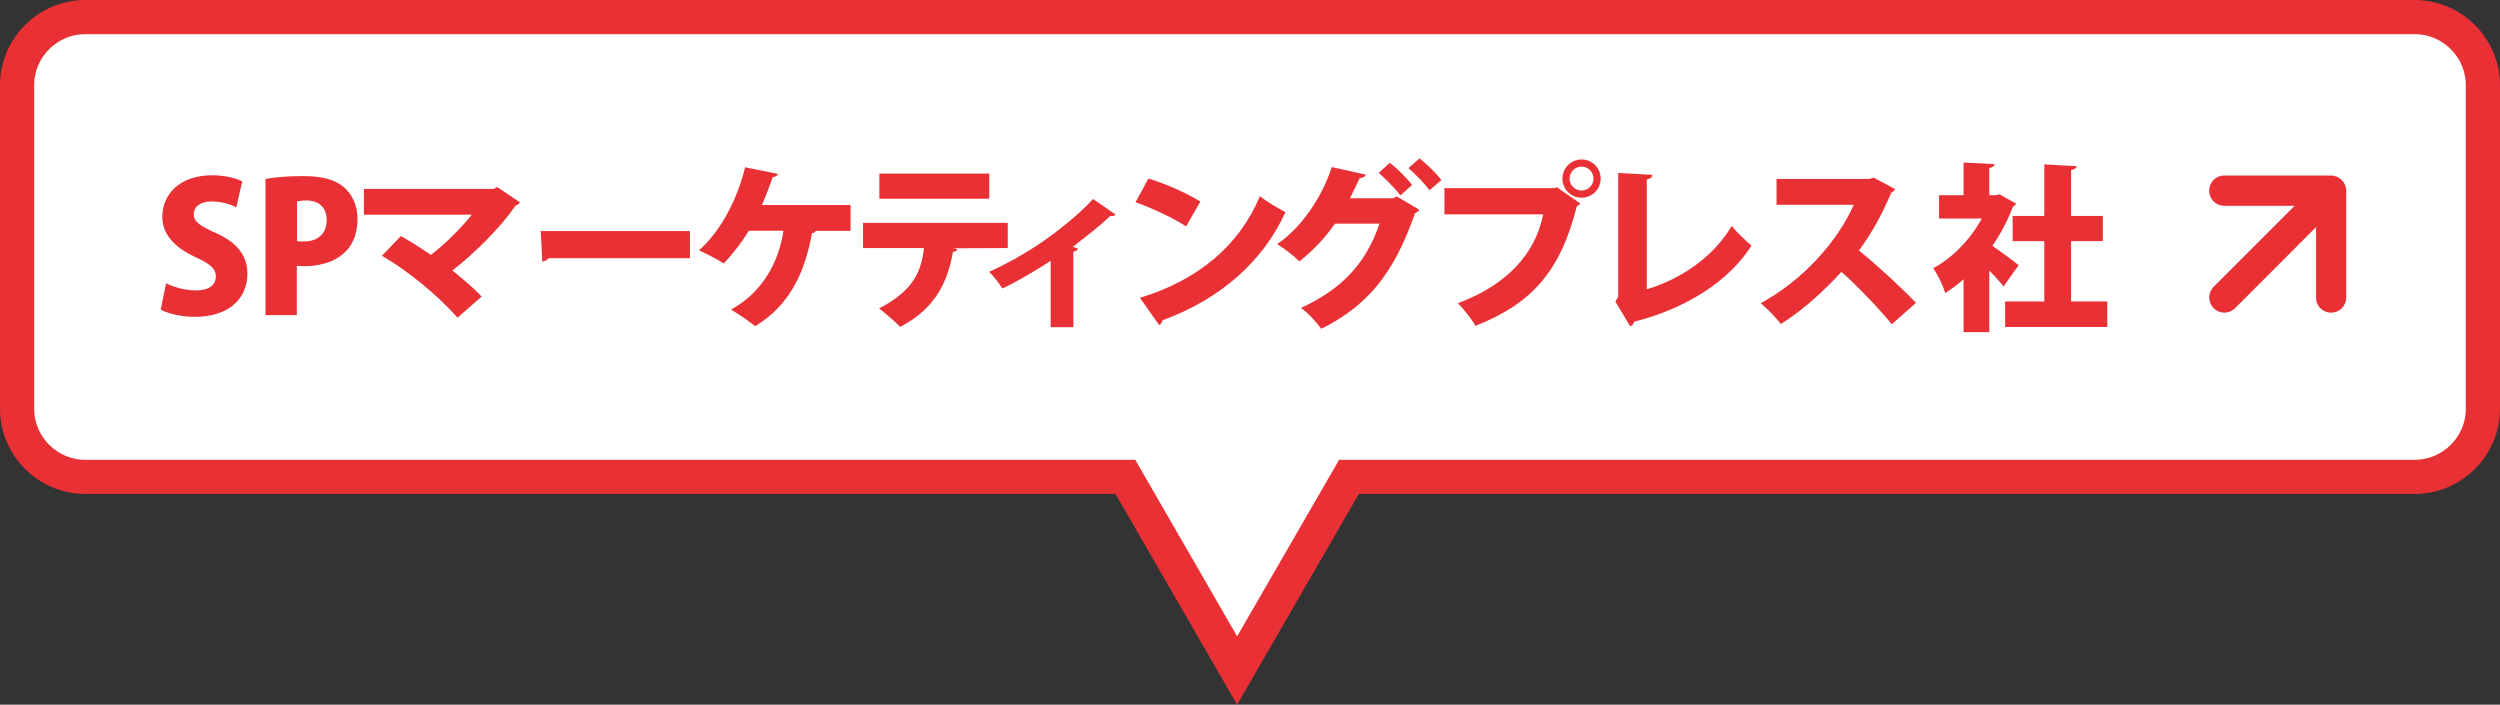 <?xml version="1.0" encoding="UTF-8"?>
<svg id="_レイヤー_2" data-name="レイヤー 2" xmlns="http://www.w3.org/2000/svg" viewBox="0 0 219.5 61.87">
  <rect x="0" y="0" width="219.5" height="61.87" fill="#333333" stroke="none"/>
  <g id="_レイヤー_2-2" data-name=" レイヤー 2">
    <g id="_レイヤー_1-2" data-name=" レイヤー 1-2">
      <path d="M7.5,1.5C4.19,1.5,1.5,4.19,1.5,7.5v28.37c0,3.31,2.69,6,6,6h91.31l9.81,17,9.82-17h93.56c3.31,0,6-2.69,6-6V7.5c0-3.31-2.69-6-6-6H7.5Z" style="fill: #fff; fill-rule: evenodd; stroke: #e93135; stroke-miterlimit: 10; stroke-width: 3px;"/>
      <g>
        <path d="M206,26.11v-9.37c0-.17-.04-.35-.11-.51-.13-.32-.39-.58-.71-.71-.16-.07-.33-.11-.51-.11h-9.38c-.17,0-.35.03-.51.1-.16.07-.31.17-.43.29-.25.25-.39.59-.39.94s.14.69.39.94.59.39.94.39h6.18l-7.11,7.11c-.25.25-.39.59-.39.94s.14.69.39.94.59.39.94.39.69-.14.94-.39l7.11-7.12v6.18c0,.17.02.35.09.51.07.16.16.31.29.43.12.12.27.22.43.29.16.07.34.1.51.1.18,0,.35-.03.51-.1.16-.07.31-.16.43-.29.12-.12.22-.27.29-.43.07-.16.1-.34.1-.51h0Z" style="fill: #e93135;"/>
        <g style="isolation: isolate;">
          <g style="isolation: isolate;">
            <path d="M20.72,18.19c-.44-.22-1.16-.5-2.13-.5-1.07,0-1.58.52-1.58,1.11,0,.67.5,1,1.98,1.68,1.93.86,2.73,2.06,2.73,3.56,0,2.21-1.68,3.78-4.61,3.78-1.22,0-2.43-.31-3-.63l.47-2.32c.64.33,1.66.63,2.64.63,1.16,0,1.73-.5,1.73-1.22s-.55-1.14-1.8-1.71c-1.91-.88-2.9-2.07-2.9-3.51,0-2.05,1.57-3.67,4.38-3.67,1.16,0,2.05.25,2.64.53l-.52,2.27Z" style="fill: #e93135;"/>
          </g>
          <g style="isolation: isolate;">
            <path d="M23.32,15.71c.78-.14,1.88-.25,3.26-.25,1.6,0,2.78.27,3.59.96.77.63,1.22,1.66,1.22,2.79,0,3.37-2.75,4.16-4.64,4.16-.27,0-.5-.02-.69-.03v4.33h-2.75v-11.95ZM26.07,21.17c.17.02.35.03.63.03,1.29,0,1.98-.77,1.98-1.87s-.67-1.73-1.77-1.73c-.38,0-.67.05-.83.09v3.47Z" style="fill: #e93135;"/>
          </g>
          <g style="isolation: isolate;">
            <path d="M45.64,17.76c-.06.14-.19.24-.38.3-1.24,1.82-3.53,4.14-5.54,5.69.78.63,1.95,1.6,2.57,2.29l-2.12,1.85c-1.79-2.02-4.42-4.16-6.64-5.43l1.66-1.73c.86.46,1.8,1.08,2.64,1.65,1.41-1.08,2.79-2.51,3.59-3.53h-9.47v-2.26h11.39l.31-.17,1.98,1.33Z" style="fill: #e93135;"/>
          </g>
          <g style="isolation: isolate;">
            <path d="M47.48,20.29h13.1v2.38h-12.41c-.11.16-.33.27-.56.3l-.13-2.68Z" style="fill: #e93135;"/>
          </g>
          <g style="isolation: isolate;">
            <path d="M74.68,18.01v2.26h-3.06c-.03.11-.17.19-.33.2-.58,3.25-1.85,6.29-4.99,8.17-.5-.42-1.51-1.1-2.12-1.46,2.85-1.55,4.22-4.3,4.61-6.92h-3.04c-.64,1.05-1.4,2.02-2.2,2.87-.53-.34-1.52-.85-2.18-1.15,2.01-1.76,3.45-4.74,4.05-7.29l2.89.58c-.05.16-.22.27-.47.28-.17.53-.55,1.55-.94,2.45h7.78Z" style="fill: #e93135;"/>
          </g>
          <g style="isolation: isolate;">
            <path d="M88.47,21.78l-4.75.02.34.09c-.05.11-.17.22-.39.22-.42,2.4-1.4,4.93-4.64,6.59-.36-.39-1.35-1.25-1.85-1.62,3-1.57,3.69-3.18,3.95-5.3h-5.36v-2.21h12.71v2.21ZM86.86,17.45h-9.65v-2.21h9.65v2.21Z" style="fill: #e93135;"/>
          </g>
          <g style="isolation: isolate;">
            <path d="M97.94,18.84c-.09.11-.24.16-.46.12-.97.94-2.23,1.88-3.29,2.71.16.05.31.09.46.16-.05.12-.17.24-.41.27v6.63h-1.99v-5.83c-1.02.67-3.07,1.91-4.25,2.43-.25-.42-.77-1.11-1.16-1.46,1.99-.91,3.75-1.96,5.19-3,1.25-.89,2.89-2.24,3.94-3.4l1.98,1.37Z" style="fill: #e93135;"/>
          </g>
          <g style="isolation: isolate;">
            <path d="M100.83,15.68c1.55.46,3.42,1.3,4.56,2.02l-1.25,2.18c-1.11-.74-2.98-1.6-4.44-2.13l1.13-2.07ZM100.08,26.15c5.16-1.57,8.75-4.63,10.54-8.93.71.57,1.54,1.02,2.24,1.41-1.94,4.27-5.66,7.62-10.79,9.49-.03.17-.14.34-.3.42l-1.69-2.4Z" style="fill: #e93135;"/>
          </g>
          <g style="isolation: isolate;">
            <path d="M124.62,18.41c-.06.14-.25.25-.39.33-1.91,5.49-4.3,8.16-8.22,10.13-.39-.53-1.1-1.35-1.79-1.83,3.56-1.65,5.68-3.84,6.9-7.4h-3.92c-.74,1.1-1.87,2.34-3.12,3.31-.44-.46-1.32-1.13-1.95-1.52,2.02-1.33,3.94-4.06,4.8-6.76l2.98.66c-.06.19-.28.3-.53.31-.24.5-.61,1.3-.85,1.77h3.76l.34-.16,1.98,1.16ZM122.03,14.3c.67.5,1.51,1.38,1.96,1.93l-1.04.93c-.38-.53-1.35-1.52-1.9-1.98l.97-.88ZM124.63,13.9c.66.52,1.49,1.33,1.93,1.91l-1.05.89c-.33-.47-1.24-1.43-1.85-1.94l.97-.86Z" style="fill: #e93135;"/>
            <path d="M126.81,16.52h9.73l.14-.09,2.07,1.44c-.08.09-.19.19-.31.25-1.47,5.87-4.09,8.58-8.89,10.49-.34-.6-1.05-1.49-1.54-1.99,4.11-1.54,6.76-4.17,7.48-7.8h-8.67v-2.31ZM138.86,14c.93,0,1.68.75,1.68,1.68s-.75,1.68-1.68,1.68-1.68-.75-1.68-1.68.78-1.68,1.68-1.68ZM139.91,15.68c0-.58-.47-1.05-1.05-1.05s-1.05.47-1.05,1.05.47,1.05,1.05,1.05c.61,0,1.05-.5,1.05-1.05Z" style="fill: #e93135;"/>
          </g>
          <g style="isolation: isolate;">
            <path d="M144.58,25.4c3.14-.93,5.93-2.95,7.47-5.57.41.56,1.27,1.33,1.73,1.74-1.98,3.12-5.77,5.54-10.29,6.67-.05.17-.17.35-.36.41l-1.3-2.17.25-.42v-10.87l3.01.16c-.02.19-.16.34-.5.41v9.65Z" style="fill: #e93135;"/>
          </g>
          <g style="isolation: isolate;">
            <path d="M166.39,16.6c-.06.14-.19.25-.33.31-.89,2.04-1.6,3.36-2.84,5.08,1.46,1.19,3.64,3.17,5,4.6l-2.12,1.88c-1.13-1.4-3.25-3.58-4.42-4.6-1.52,1.65-3.4,3.39-5.32,4.58-.39-.52-1.24-1.4-1.77-1.83,3.69-1.99,6.76-5.43,8.17-8.64h-6.78v-2.27h8.14l.39-.11,1.87,1Z" style="fill: #e93135;"/>
          </g>
          <g style="isolation: isolate;">
            <path d="M177.01,17.87c-.05.13-.16.22-.28.28-.44,1.19-1.07,2.37-1.8,3.44.77.52,1.96,1.41,2.31,1.69l-1.33,1.87c-.31-.41-.78-.91-1.25-1.4v5.41h-2.26v-4.64c-.52.45-1.05.86-1.6,1.21-.19-.61-.72-1.74-1.07-2.18,1.71-.91,3.28-2.54,4.27-4.36h-3.75v-2.05h2.15v-2.87l2.73.14c-.02.17-.16.28-.47.35v2.38h.55l.34-.08,1.47.82ZM181.84,26.47h3.18v2.24h-8.97v-2.24h3.44v-5.3h-2.78v-2.21h2.78v-4.53l2.84.16c-.02.17-.16.28-.49.34v4.03h2.79v2.21h-2.79v5.3Z" style="fill: #e93135;"/>
          </g>
        </g>
      </g>
    </g>
  </g>
</svg>